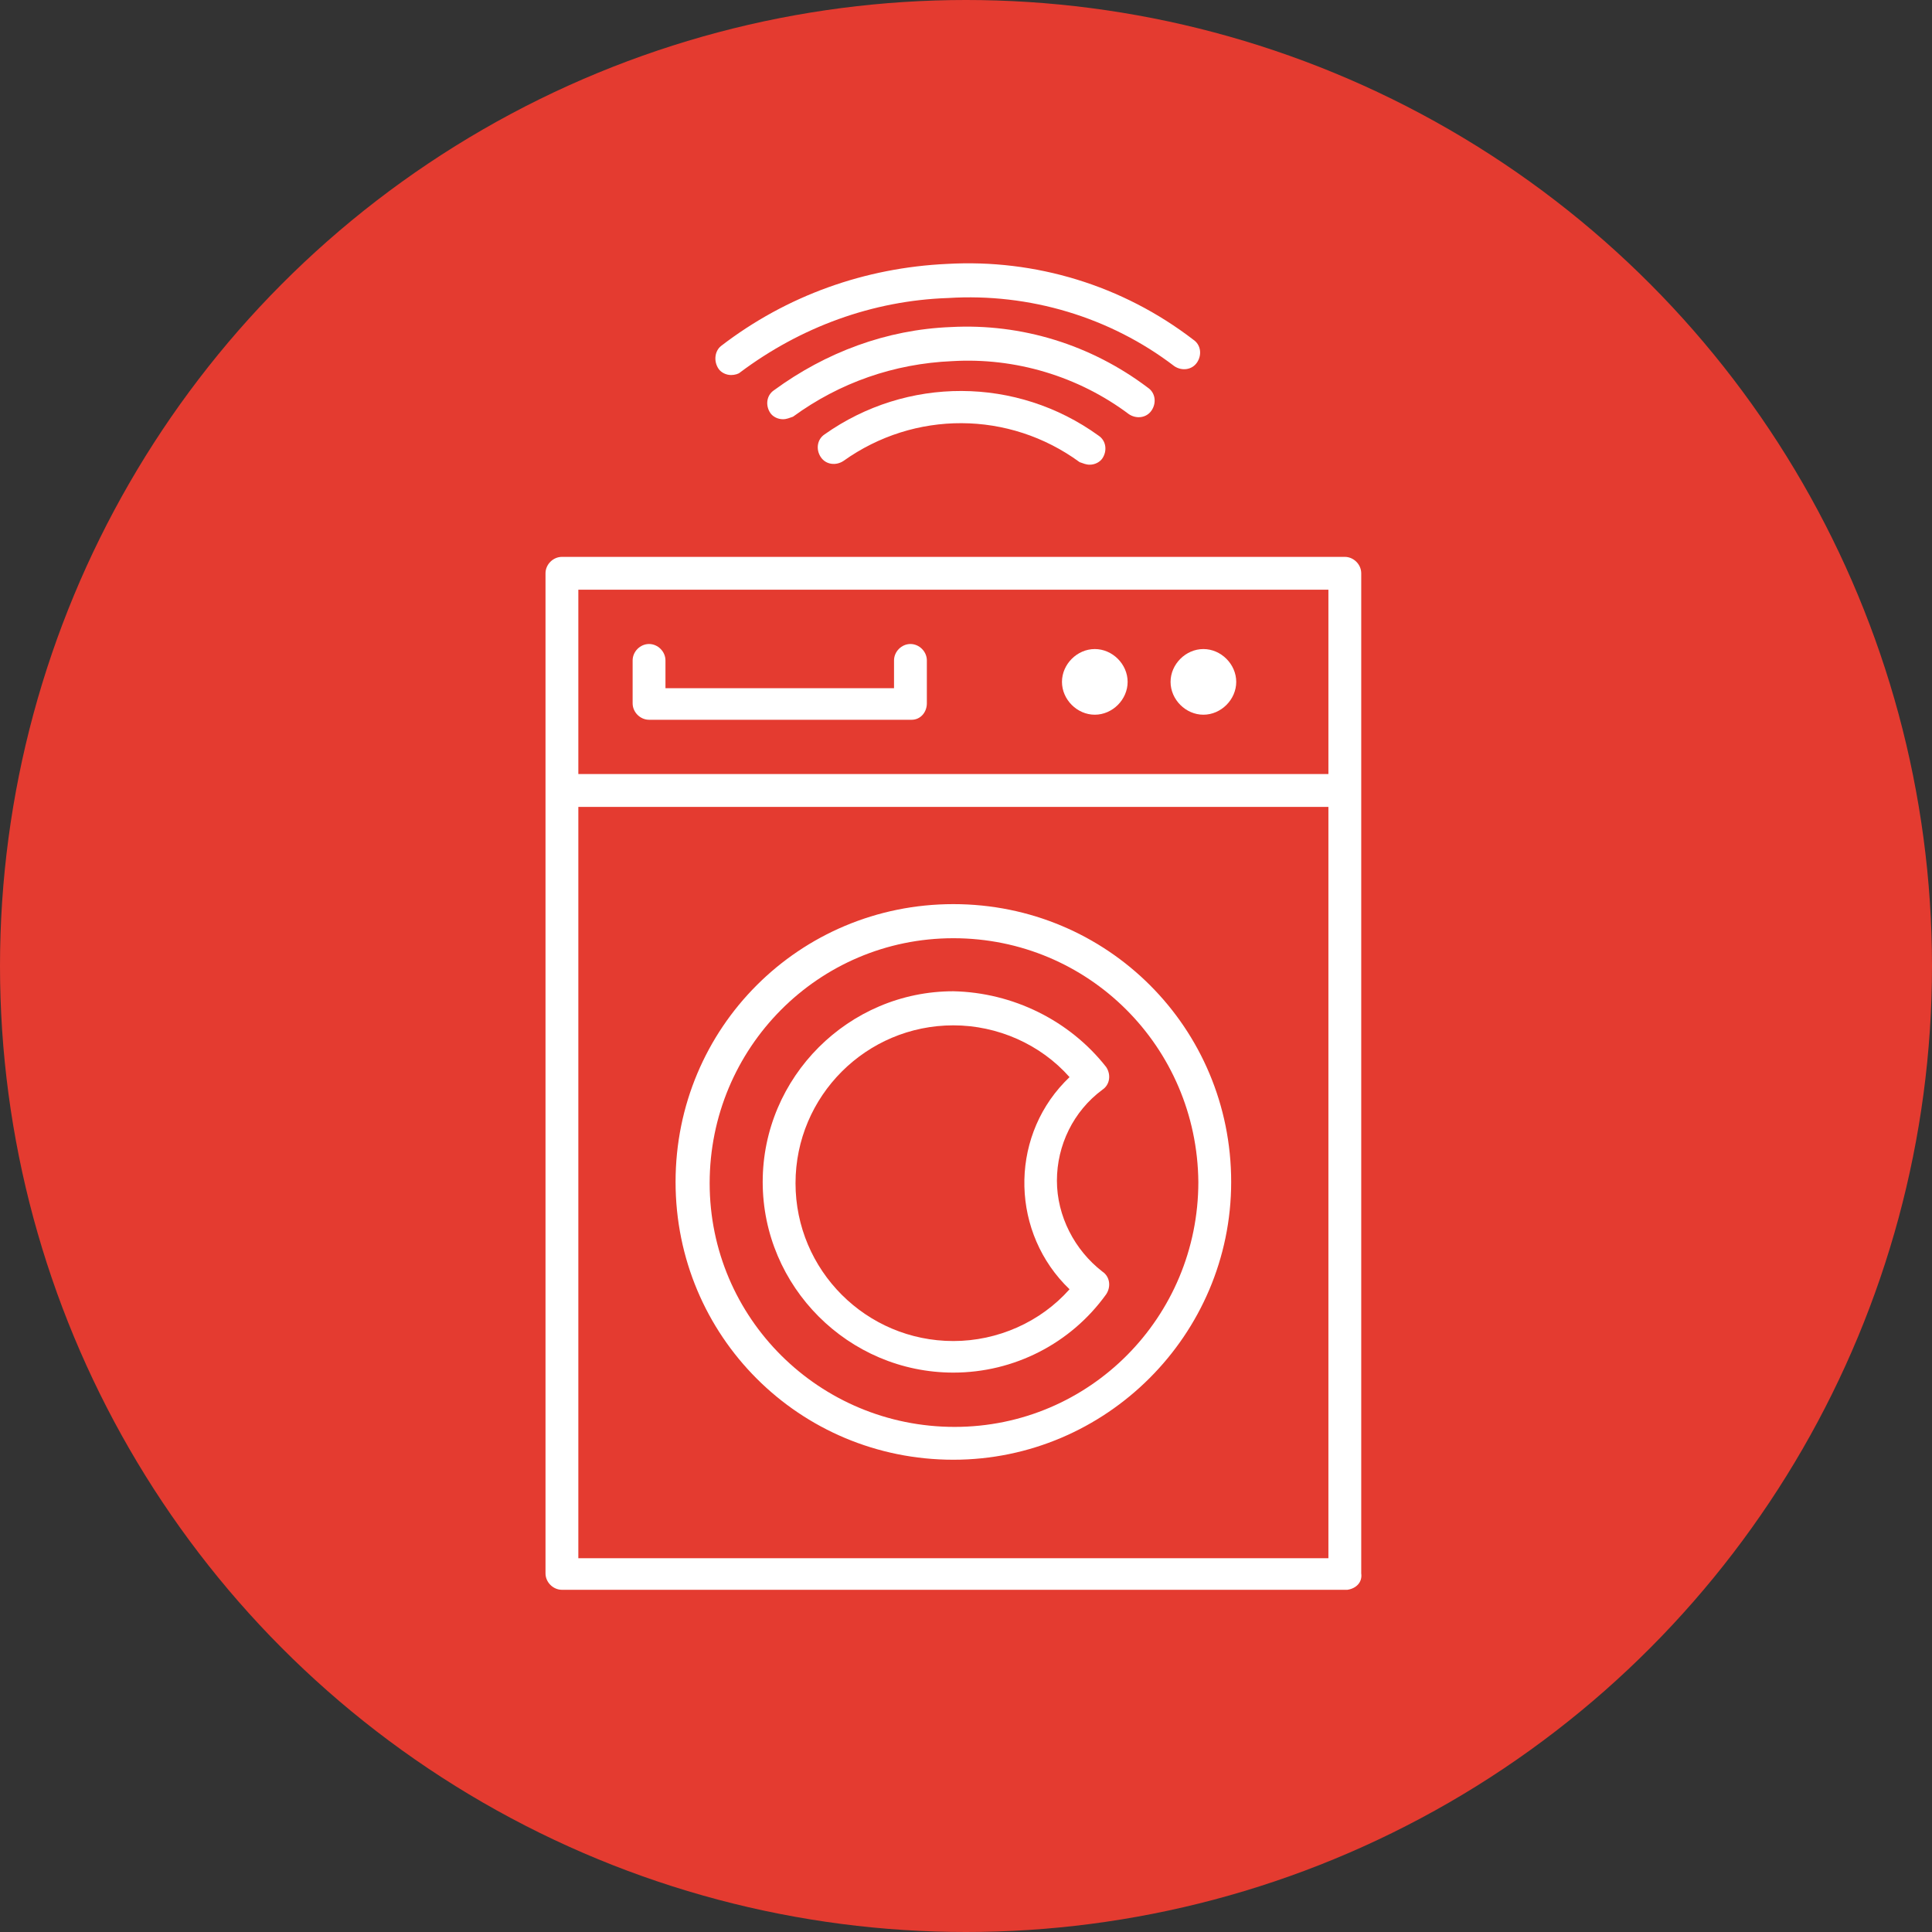 <?xml version="1.0" encoding="utf-8"?>
<!-- Generator: Adobe Illustrator 23.1.0, SVG Export Plug-In . SVG Version: 6.00 Build 0)  -->
<svg version="1.1" id="Layer_1" xmlns="http://www.w3.org/2000/svg" xmlns:xlink="http://www.w3.org/1999/xlink" x="0px" y="0px"
	 viewBox="0 0 153 153" style="enable-background:new 0 0 153 153;" xml:space="preserve">
<rect x="0" y="0" width="153" height="153" fill="#333333" stroke="none"/>
<style type="text/css">
	.st0{fill:#E43B30;}
	.st1{fill:#FFFFFF;}
	.st2{fill:none;}
</style>
<circle class="st0" cx="76.5" cy="76.5" r="76.5"/>
<title>Washing-Machine</title>
<path class="st1" d="M57.9,29.7c-0.4,0-0.8-0.2-1-0.5c-0.4-0.6-0.3-1.4,0.2-1.8c5.2-4,11.4-6.2,17.9-6.5c7-0.4,13.9,1.7,19.5,6
	c0.6,0.4,0.7,1.2,0.3,1.8c-0.4,0.6-1.2,0.7-1.8,0.3c-5.1-3.9-11.5-5.8-17.9-5.4c-6,0.2-11.7,2.3-16.5,5.9
	C58.5,29.6,58.2,29.7,57.9,29.7z"/>
<path class="st1" d="M62,33.2c-0.4,0-0.8-0.2-1-0.5c-0.4-0.6-0.3-1.4,0.3-1.8c4.1-3,8.9-4.8,14-5c5.6-0.3,11.1,1.4,15.6,4.8
	c0.6,0.4,0.7,1.2,0.3,1.8c-0.4,0.6-1.2,0.7-1.8,0.3c-4-3-9-4.5-14-4.2c-4.6,0.2-8.9,1.7-12.6,4.4C62.5,33.1,62.3,33.2,62,33.2z"/>
<path class="st1" d="M86.3,36.8c-0.3,0-0.5-0.1-0.8-0.2c-5.6-4.1-13.1-4.1-18.7-0.1c-0.6,0.4-1.4,0.3-1.8-0.3s-0.3-1.4,0.3-1.8
	c6.5-4.6,15.2-4.6,21.7,0.1c0.6,0.4,0.7,1.2,0.3,1.8C87.1,36.6,86.7,36.8,86.3,36.8z"/>
<g>
	<path class="st2" d="M75.5,74.3c-10.7,0-19.3,8.7-19.3,19.4S64.9,113,75.6,113s19.3-8.7,19.3-19.4C94.8,82.9,86.2,74.3,75.5,74.3z
		 M87.3,100.7c0.6,0.4,0.7,1.2,0.3,1.8l0,0c-2.8,3.9-7.3,6.2-12.1,6.2c-8.3,0-15.1-6.8-15.1-15.1s6.8-15.1,15.1-15.1
		c4.7,0.1,9.2,2.3,12.1,6c0.4,0.6,0.3,1.4-0.3,1.8l0,0c-2.3,1.7-3.6,4.4-3.6,7.2C83.7,96.3,85.1,99,87.3,100.7z"/>
	<path class="st2" d="M75.5,81.2c-6.9,0-12.5,5.6-12.5,12.5s5.6,12.5,12.5,12.5c3.5,0,6.9-1.5,9.2-4.1c-4.6-4.4-4.8-11.8-0.4-16.4
		c0.1-0.1,0.3-0.3,0.4-0.4C82.4,82.7,79,81.2,75.5,81.2z"/>
	<path class="st2" d="M105.2,61.3V46.7H45.8v14.6C45.8,61.3,105.2,61.3,105.2,61.3z M95.3,51.4c1.4,0,2.6,1.2,2.6,2.6
		c0,1.4-1.2,2.6-2.6,2.6s-2.6-1.2-2.6-2.6C92.7,52.6,93.9,51.4,95.3,51.4z M86.7,51.4c1.4,0,2.6,1.2,2.6,2.6s-1.2,2.6-2.6,2.6
		s-2.6-1.2-2.6-2.6C84.1,52.6,85.3,51.4,86.7,51.4z M50.1,52.3c0-0.7,0.6-1.3,1.3-1.3s1.3,0.6,1.3,1.3v2.2h18.1v-2.2
		c0-0.7,0.6-1.3,1.3-1.3c0.7,0,1.3,0.6,1.3,1.3l0,0v3.4c0,0.7-0.5,1.3-1.2,1.3h-0.1H51.4c-0.7,0-1.3-0.6-1.3-1.3
		C50.1,55.7,50.1,52.3,50.1,52.3z"/>
	<path class="st2" d="M45.8,63.9v59.5h59.4V63.9H45.8z M75.5,115.6c-12.2,0-22-9.8-22-22s9.8-22,22-22s22,9.8,22,22
		C97.5,105.7,87.6,115.6,75.5,115.6z"/>
	<path class="st1" d="M106.5,44.1h-62c-0.7,0-1.3,0.6-1.3,1.3v79.2c0,0.7,0.6,1.3,1.3,1.3h62c0.1,0,0.1,0,0.2,0
		c0.7-0.1,1.2-0.6,1.1-1.3V45.4C107.8,44.7,107.2,44.1,106.5,44.1z M105.2,46.7v14.6H45.8V46.7H105.2z M45.8,123.4V63.9h59.4v59.5
		H45.8z"/>
	<path class="st1" d="M51.4,57h20.7h0.1c0.7,0,1.2-0.6,1.2-1.3v-3.4l0,0c0-0.7-0.6-1.3-1.3-1.3c-0.7,0-1.3,0.6-1.3,1.3v2.2H52.7
		v-2.2c0-0.7-0.6-1.3-1.3-1.3s-1.3,0.6-1.3,1.3v3.4C50.1,56.4,50.7,57,51.4,57z"/>
	<path class="st1" d="M86.7,56.6c1.4,0,2.6-1.2,2.6-2.6s-1.2-2.6-2.6-2.6s-2.6,1.2-2.6,2.6C84.1,55.4,85.3,56.6,86.7,56.6z"/>
	<path class="st1" d="M95.3,56.6c1.4,0,2.6-1.2,2.6-2.6c0-1.4-1.2-2.6-2.6-2.6s-2.6,1.2-2.6,2.6C92.7,55.4,93.9,56.6,95.3,56.6z"/>
	<path class="st1" d="M75.5,71.6c-12.2,0-22,9.8-22,22s9.8,22,22,22c12.1,0,22-9.9,22-22C97.5,81.4,87.7,71.6,75.5,71.6z M75.6,113
		c-10.7,0-19.4-8.6-19.4-19.3s8.6-19.4,19.3-19.4s19.3,8.6,19.4,19.3C94.9,104.3,86.3,113,75.6,113z"/>
	<path class="st1" d="M87.3,86.3L87.3,86.3c0.6-0.4,0.7-1.2,0.3-1.8c-2.9-3.7-7.4-5.9-12.1-6c-8.3,0-15.1,6.8-15.1,15.1
		s6.8,15.1,15.1,15.1c4.8,0,9.3-2.3,12.1-6.2l0,0c0.4-0.6,0.3-1.4-0.3-1.8c-2.2-1.7-3.6-4.4-3.6-7.2C83.7,90.7,85,88,87.3,86.3z
		 M84.3,85.7c-4.4,4.6-4.2,12,0.4,16.4c-2.3,2.6-5.7,4.1-9.2,4.1c-6.9,0-12.5-5.6-12.5-12.5s5.6-12.5,12.5-12.5
		c3.5,0,6.9,1.5,9.2,4.1C84.6,85.4,84.4,85.6,84.3,85.7z"/>
</g>
</svg>
